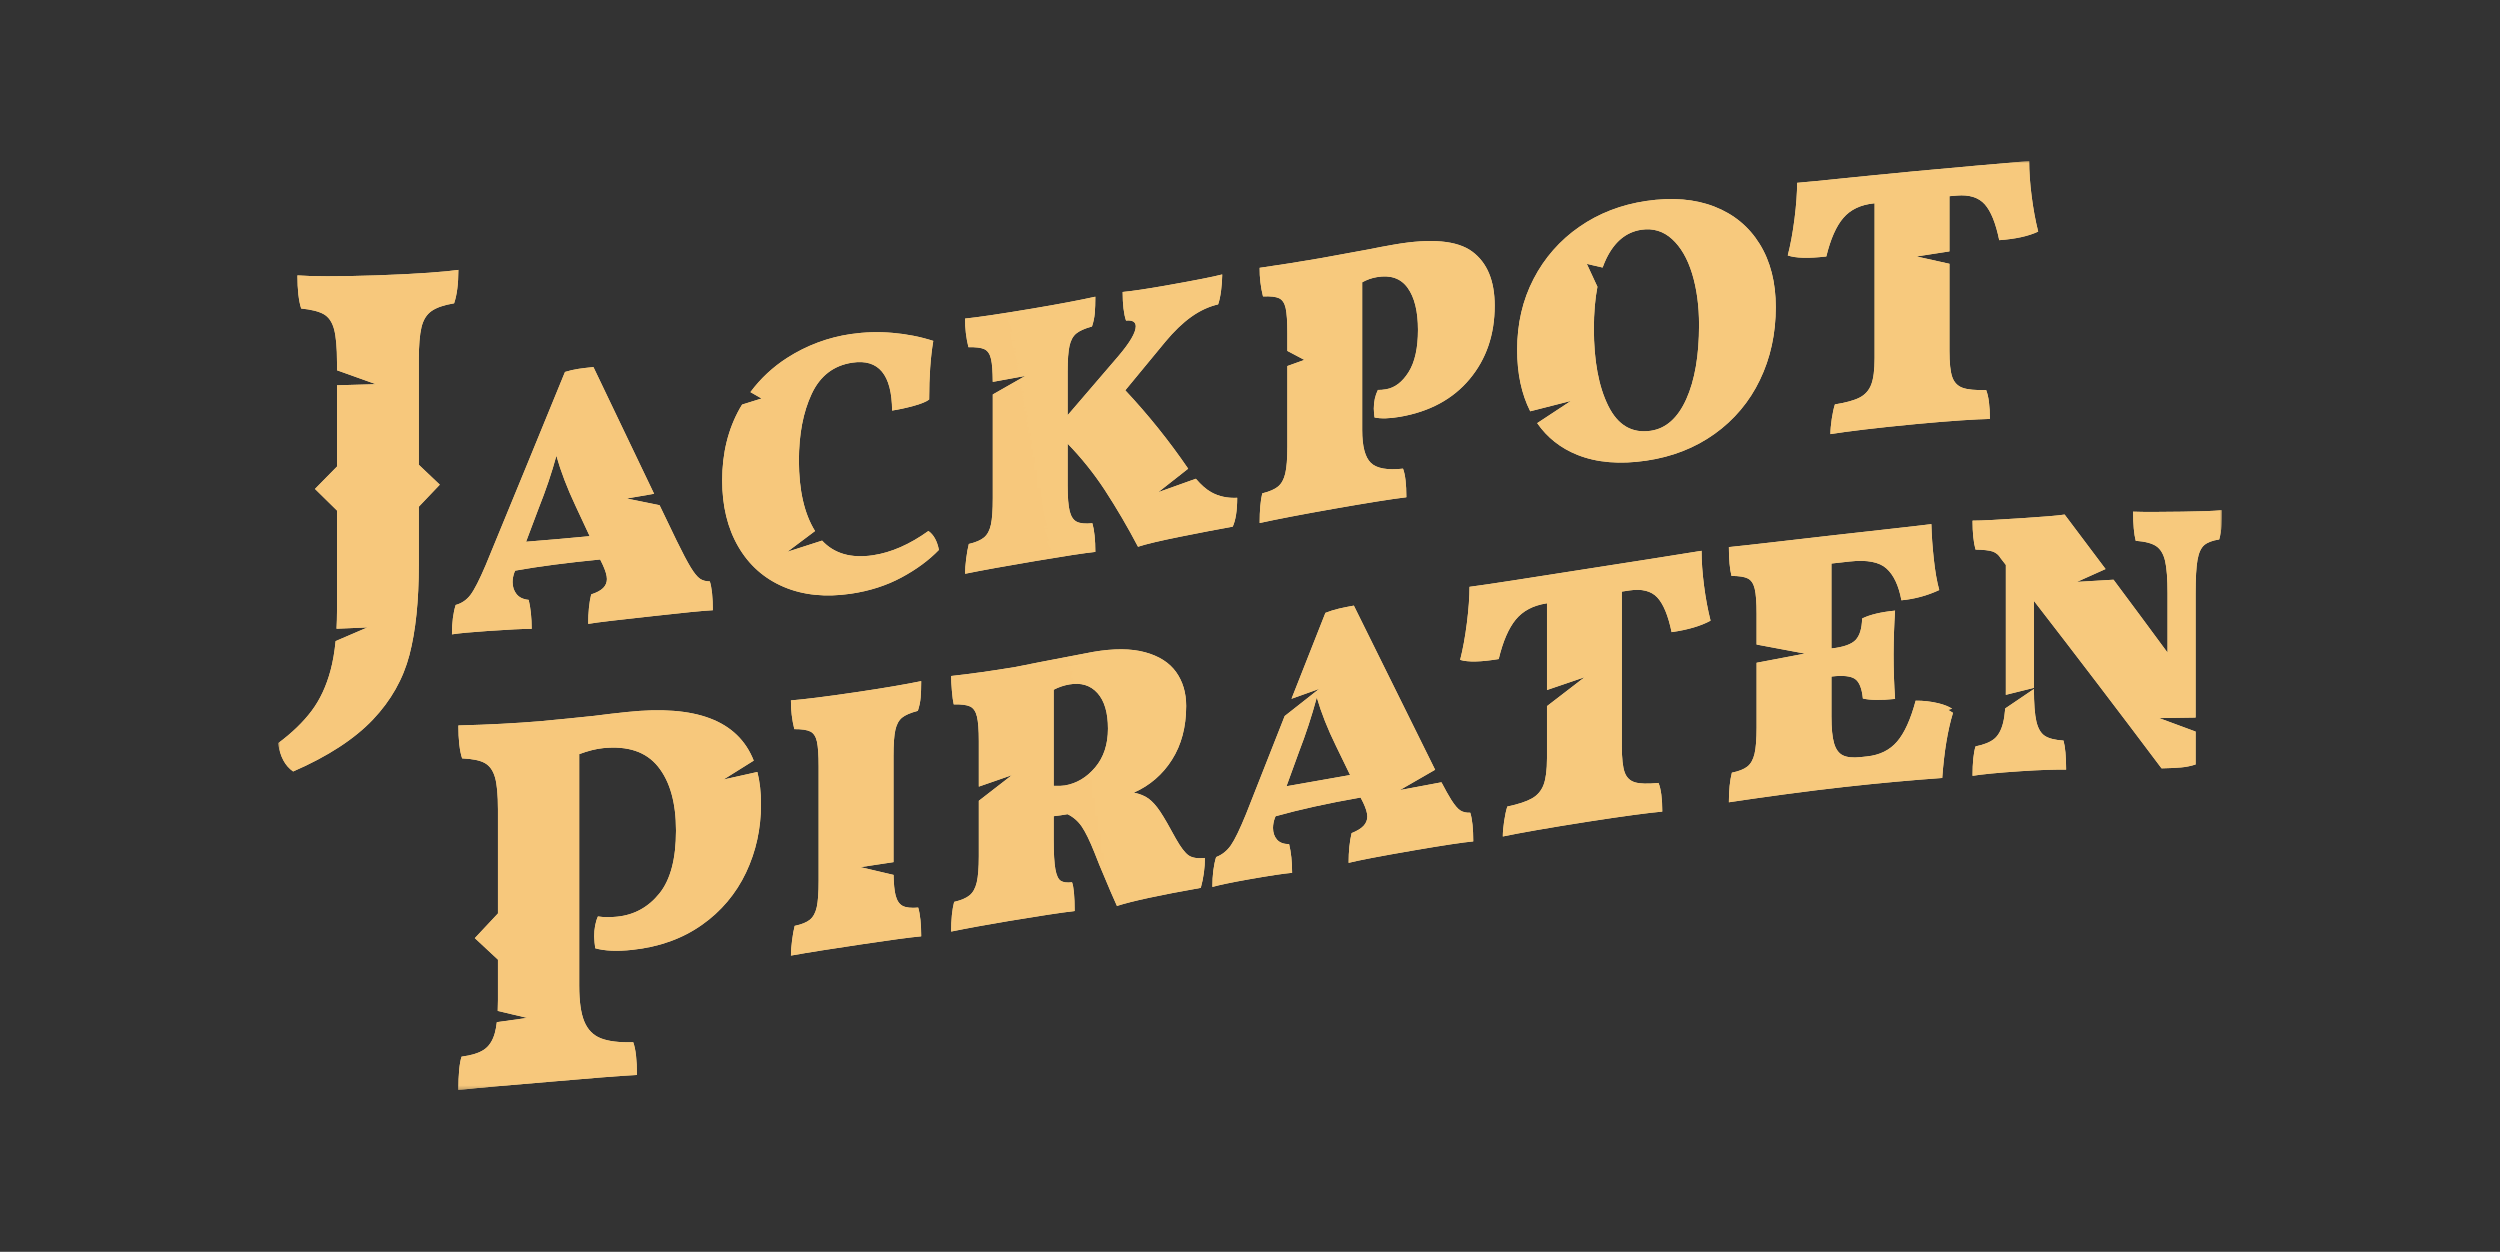 <svg width="683" height="342" viewBox="0 0 683 342" fill="none" xmlns="http://www.w3.org/2000/svg">
<rect x="0" y="0" width="683" height="342" fill="#333333" stroke="none"/>
<mask id="mask0_26_54" style="mask-type:luminance" maskUnits="userSpaceOnUse" x="76" y="44" width="531" height="254">
<path d="M76 44H607V297.79H76V44Z" fill="white"/>
</mask>
<g mask="url(#mask0_26_54)">
<path d="M250.852 247.955C251.399 249.846 251.671 252.466 251.671 255.802C248.602 256.077 243.182 256.827 235.41 257.984C227.368 259.185 220.926 260.19 216.084 261.062C216.084 259.905 216.191 258.525 216.393 256.93C216.596 255.338 216.834 254.008 217.11 252.95C219.015 252.549 220.415 251.978 221.302 251.238C222.184 250.499 222.798 249.355 223.143 247.809C223.479 246.26 223.655 243.852 223.651 240.579V209.503C223.651 206.302 223.499 204.007 223.193 202.618C222.888 201.231 222.287 200.309 221.401 199.858C220.518 199.407 219.051 199.185 217.007 199.195C216.369 196.629 216.059 193.992 216.084 191.348C219.496 191.083 225.596 190.34 234.391 189.033C241.818 187.929 247.579 186.93 251.671 186.088C251.671 187.859 251.622 189.348 251.515 190.559C251.416 191.769 251.16 192.98 250.752 194.204C248.771 194.724 247.34 195.331 246.454 196.048C245.568 196.764 244.954 197.882 244.616 199.397C244.274 200.916 244.101 203.278 244.105 206.478V235.535C241.088 235.999 238.074 236.453 235.061 236.901C238.081 237.614 241.101 238.324 244.121 239.024C244.168 241.478 244.354 243.335 244.666 244.572C245.041 246.045 245.691 247.02 246.61 247.491C247.53 247.965 248.943 248.121 250.852 247.955V247.955ZM206.911 210.906C207.575 213.523 207.907 216.434 207.907 219.668C207.907 226.384 206.546 232.626 203.815 238.383C201.116 244.115 196.963 249.041 191.768 252.671C186.458 256.426 180.103 258.724 172.702 259.503C168.513 259.948 165.155 259.792 162.623 259.066C162.469 258.01 162.371 256.947 162.331 255.882C162.331 253.739 162.669 251.908 163.353 250.376C164.913 250.612 166.665 250.641 168.613 250.436C173.286 249.958 177.132 247.836 180.152 244.091C183.172 240.344 184.682 234.623 184.682 226.928C184.682 219.333 183.05 213.519 179.787 209.45C176.525 205.384 171.534 203.716 164.813 204.382C162.865 204.571 160.675 205.125 158.242 206.03V269.264C158.242 273.549 158.7 276.812 159.629 279.064C160.555 281.31 162.062 282.852 164.159 283.668C166.25 284.487 169.194 284.845 172.994 284.736C173.677 286.613 174.016 289.594 174.016 293.68C168.952 293.929 161.016 294.609 150.207 295.534C138.91 296.496 130.583 297.173 125.227 297.79C125.227 293.505 125.522 290.467 126.103 288.682C128.831 288.321 130.879 287.677 132.24 286.759C133.6 285.84 134.576 284.358 135.16 282.321C135.406 281.476 135.595 280.444 135.737 279.257C138.502 278.882 141.27 278.494 144.034 278.093C141.35 277.466 138.665 276.832 135.98 276.182C136.016 275.28 136.036 274.315 136.04 273.277V262.176C133.935 260.226 131.831 258.263 129.727 256.296C131.835 254.054 133.939 251.809 136.04 249.56V221.144C136.04 217.158 135.771 214.229 135.233 212.368C134.695 210.504 133.773 209.211 132.459 208.471C131.144 207.729 129.073 207.311 126.253 207.188C125.569 205.089 125.224 202.09 125.227 198.197C133.696 197.981 141.051 197.573 147.287 197.062C152.298 196.598 157.316 196.101 162.331 195.57C165.346 195.176 168.366 194.823 171.391 194.512C190.062 192.542 201.568 196.774 205.916 207.798C203.161 209.529 200.407 211.254 197.652 212.972C200.739 212.292 203.825 211.606 206.911 210.906V210.906ZM555.035 53.515C555.476 56.998 556.07 60.251 556.827 63.269C554.165 64.523 550.621 65.292 546.191 65.611C545.235 60.977 543.924 57.717 542.254 55.834C540.582 53.95 538.04 53.144 534.635 53.426L532.59 53.598V68.675C529.591 69.128 526.593 69.593 523.596 70.068C526.597 70.725 529.593 71.388 532.59 72.068V95.914C532.59 99.188 532.846 101.552 533.357 103.008C533.868 104.461 534.804 105.446 536.168 105.943C537.535 106.441 539.682 106.643 542.613 106.56C543.293 108.278 543.635 110.912 543.635 114.454C539.819 114.533 533.171 114.945 523.696 115.83C512.445 116.885 504.573 117.886 500.073 118.596C500.073 117.435 500.193 116.059 500.432 114.467C500.671 112.868 500.959 111.545 501.301 110.484C504.301 110.009 506.551 109.386 508.051 108.613C509.548 107.84 510.607 106.656 511.221 105.058C511.835 103.456 512.14 101.065 512.14 97.858V55.538L511.934 55.558C508.32 55.936 505.546 57.263 503.604 59.525C501.66 61.783 500.106 65.296 498.948 70.065C494.109 70.622 490.598 70.539 488.418 69.786C489.168 66.901 489.778 63.571 490.26 59.8C490.734 56.029 490.973 52.746 490.973 49.95C496.701 49.472 507.368 48.278 522.979 46.796C535.385 45.625 545.849 44.74 554.371 44C554.371 46.862 554.59 50.036 555.035 53.519V53.515ZM299.219 209.639C296.899 212.385 294.141 214.04 290.936 214.587C290.252 214.703 289.23 214.743 287.866 214.7V188.433C289.23 187.723 290.66 187.239 292.16 186.983C295.366 186.433 297.921 187.219 299.83 189.342C301.738 191.467 302.694 194.708 302.694 199.069C302.694 203.364 301.532 206.886 299.219 209.639V209.639ZM321.203 229.054C319.43 225.754 318.017 223.313 316.958 221.724C315.899 220.139 314.844 218.965 313.788 218.192C312.733 217.423 311.386 216.876 309.75 216.547C314.056 214.674 317.692 211.54 320.18 207.559C322.769 203.497 324.063 198.595 324.063 192.874C324.063 189.259 323.144 186.171 321.305 183.597C319.463 181.024 316.636 179.226 312.816 178.191C308.999 177.153 304.26 177.13 298.605 178.105C297.241 178.344 292.366 179.289 283.983 180.911L277.438 182.214C271.166 183.259 265.301 184.085 259.849 184.685C259.849 185.713 259.915 187.04 260.055 188.691C260.194 190.34 260.36 191.59 260.566 192.443C262.61 192.386 264.097 192.575 265.013 193C265.932 193.428 266.563 194.346 266.904 195.759C267.246 197.172 267.416 199.44 267.416 202.575V214.902C270.436 213.861 273.456 212.813 276.469 211.761C273.452 214.106 270.436 216.444 267.416 218.779V233.856C267.416 237.057 267.226 239.461 266.851 241.053C266.476 242.645 265.832 243.823 264.91 244.589C263.991 245.352 262.573 245.955 260.669 246.4C260.121 248.529 259.852 251.229 259.849 254.502C264.551 253.54 269.838 252.585 275.699 251.603C283.74 250.267 289.708 249.348 293.594 248.887C293.594 244.937 293.352 242.32 292.877 241.037C291.51 241.203 290.494 241.07 289.81 240.642C289.13 240.211 288.632 239.156 288.327 237.468C288.022 235.787 287.869 233.104 287.866 229.422V222.981C289.133 222.844 290.395 222.663 291.649 222.437C293.215 223.194 294.513 224.315 295.535 225.807C296.557 227.306 297.716 229.678 299.013 232.928L300.341 236.277C302.863 242.314 304.466 246.061 305.15 247.504C309.238 246.177 316.872 244.539 328.052 242.562C328.802 239.843 329.177 237.117 329.177 234.394C327.2 234.609 325.716 234.374 324.73 233.697C323.741 233.017 322.567 231.472 321.203 229.054V229.054ZM599.845 199.868V208.853C598.548 209.271 597.209 209.544 595.852 209.665C594.492 209.788 592.719 209.864 590.539 209.914C579.028 194.576 567.405 179.323 555.669 164.156V187.922C553.107 188.546 550.548 189.182 547.989 189.826C547.996 189.454 547.999 189.073 547.999 188.685V154.339L546.569 152.495C546.086 151.634 545.302 150.983 544.369 150.664C543.449 150.355 541.896 150.183 539.719 150.146C539.171 148.216 538.899 145.58 538.899 142.24C541.558 142.24 546.091 141.978 552.499 141.563C558.36 141.178 562.213 140.873 564.052 140.575C567.779 145.513 571.506 150.475 575.236 155.46C572.624 156.62 570.016 157.791 567.404 158.975C570.743 158.756 574.075 158.557 577.413 158.378C582.335 164.971 587.253 171.611 592.172 178.294V162.142C592.172 158.123 591.949 155.161 591.508 153.264C591.063 151.367 590.264 150.017 589.105 149.228C587.944 148.438 586.072 147.934 583.483 147.739C583.005 145.915 582.766 143.261 582.766 139.789C585.627 139.905 590.091 139.882 596.161 139.792C600.93 139.723 604.544 139.616 607 139.407C607 140.771 606.967 142.154 606.9 143.55C606.845 144.846 606.638 146.132 606.283 147.38C604.445 147.656 603.081 148.176 602.194 148.929C601.308 149.689 600.694 151.039 600.353 152.982C600.011 154.926 599.841 157.944 599.841 162.036V196.028C596.523 196.058 593.197 196.111 589.875 196.184C593.197 197.391 596.519 198.618 599.841 199.868H599.845ZM533.553 194.748C532.116 199.464 531.133 205.387 530.616 212.541C522.571 213.108 513.677 213.907 503.93 214.988C499.084 215.526 493.598 216.202 487.469 217.025C481.329 217.854 476.284 218.584 472.332 219.181C472.332 215.91 472.604 213.214 473.151 211.098C475.06 210.71 476.47 210.146 477.393 209.413C478.312 208.674 478.963 207.523 479.338 205.941C479.709 204.359 479.902 201.971 479.902 198.764V181.07C484.299 180.214 488.7 179.379 493.1 178.563C488.703 177.718 484.303 176.892 479.899 176.085V167.688C479.899 164.554 479.726 162.275 479.387 160.856C479.046 159.433 478.418 158.494 477.496 158.033C476.576 157.576 475.093 157.343 473.049 157.343C472.571 155.499 472.332 152.873 472.332 149.467C478.671 148.823 487.91 147.712 500.043 146.326C512.721 144.88 521.924 143.915 527.652 143.192C527.718 146.117 527.941 149.297 528.316 152.743C528.691 156.186 529.185 158.998 529.799 161.197C526.543 162.717 523.049 163.664 519.471 163.996C518.721 159.977 517.357 157.081 515.379 155.307C513.405 153.526 510.063 152.886 505.36 153.397C503.691 153.579 502.021 153.768 500.349 153.957V177.16L500.452 177.15C503.657 176.785 505.821 176.022 506.946 174.845C508.068 173.664 508.665 171.714 508.735 168.975C510.849 167.933 513.846 167.21 517.732 166.825C517.473 170.82 517.337 174.822 517.324 178.825C517.324 182.98 517.46 187.023 517.732 190.947C513.849 191.335 510.916 191.302 508.938 190.831C508.665 188.071 507.949 186.287 506.79 185.491C505.632 184.695 503.518 184.466 500.452 184.818L500.352 184.828V195.766C500.352 198.97 500.584 201.397 501.065 203.042C501.54 204.697 502.343 205.802 503.468 206.352C504.593 206.909 506.213 207.072 508.327 206.843L510.063 206.657C513.541 206.292 516.285 204.939 518.293 202.598C520.304 200.253 521.99 196.529 523.358 191.428C525.459 191.405 527.554 191.643 529.597 192.137C531.2 192.542 532.438 193.04 533.32 193.63L532.225 193.922L533.553 194.748V194.748ZM351.466 214.803L354.841 205.516C356.743 200.616 358.381 195.617 359.75 190.542C360.978 194.761 362.713 199.155 364.964 203.732L368.85 211.738C363.055 212.753 357.261 213.778 351.466 214.803ZM398.964 221.416C398.247 220.958 397.411 219.973 396.458 218.464C395.762 217.36 394.875 215.775 393.803 213.722C390.01 214.428 386.214 215.141 382.417 215.861C385.636 214.003 388.855 212.146 392.074 210.296C384.674 195.331 377.273 180.387 369.872 165.456C368.445 165.708 367.094 165.98 365.833 166.268C364.572 166.557 363.327 166.948 362.103 167.436L352.84 190.907L360.433 188.187C357.281 190.662 354.128 193.142 350.978 195.623L340.425 222.381C338.719 226.563 337.338 229.419 336.283 230.934C335.224 232.45 333.883 233.521 332.244 234.152C331.56 236.387 331.222 239.106 331.222 242.307C333.266 241.743 336.538 241.06 341.035 240.261C346.694 239.262 350.683 238.655 353.003 238.45C353.003 235.452 352.727 232.842 352.183 230.623C350.683 230.613 349.575 230.198 348.861 229.369C348.144 228.543 347.789 227.485 347.786 226.185C347.786 225.3 347.955 224.384 348.297 223.439L348.503 222.991C355.047 221.157 362.78 219.436 371.714 217.881L372.431 219.29C373.177 220.862 373.552 222.126 373.552 223.078C373.552 224.033 373.214 224.872 372.534 225.608C371.85 226.341 370.761 227.008 369.261 227.611C368.714 229.89 368.442 232.593 368.442 235.73C371.03 235.074 377.031 233.909 386.439 232.294C394.414 230.921 399.764 230.122 402.492 229.87C402.492 226.387 402.22 223.781 401.672 222.033C400.584 222.079 399.681 221.877 398.964 221.416V221.416ZM563.747 202.326C564.221 204.077 564.464 206.72 564.464 210.262C561.599 210.213 557.474 210.329 552.088 210.687C545.749 211.105 541.355 211.553 538.899 211.951C538.899 208.342 539.171 205.662 539.719 203.914C541.966 203.463 543.655 202.793 544.78 201.891C545.902 200.993 546.722 199.537 547.233 197.527C547.505 196.462 547.701 195.129 547.83 193.547C550.442 191.766 553.057 189.998 555.669 188.24C555.672 192.227 555.891 195.172 556.333 197.079C556.777 198.993 557.544 200.309 558.636 201.029C559.721 201.752 561.43 202.18 563.747 202.326V202.326ZM465.532 159.947C465.976 163.396 466.57 166.603 467.324 169.565C464.662 171.018 461.118 172.062 456.687 172.699C455.731 168.135 454.417 164.965 452.751 163.197C451.078 161.436 448.54 160.799 445.131 161.313L443.087 161.622V203.941C443.087 207.211 443.342 209.559 443.854 210.982C444.365 212.408 445.301 213.317 446.668 213.728C448.029 214.136 450.176 214.193 453.106 213.901C453.79 215.572 454.135 218.182 454.132 221.724C450.312 222.073 443.664 222.952 434.193 224.421C422.942 226.179 415.07 227.581 410.57 228.523C410.57 227.363 410.689 225.983 410.928 224.378C411.167 222.766 411.456 221.426 411.798 220.348C414.798 219.718 417.045 218.975 418.548 218.119C420.045 217.264 421.104 216.02 421.717 214.385C422.328 212.756 422.637 210.339 422.637 207.132V192.917C426.068 190.27 429.5 187.634 432.928 185.003C429.5 186.164 426.068 187.332 422.637 188.509V164.816L422.431 164.849C418.817 165.426 416.039 166.905 414.101 169.266C412.156 171.631 410.603 175.226 409.445 180.052C404.606 180.851 401.095 180.934 398.914 180.281C399.661 177.355 400.275 174.006 400.753 170.208C401.234 166.414 401.47 163.118 401.47 160.325C407.198 159.575 417.864 157.871 433.476 155.43C445.881 153.493 456.345 151.874 464.868 150.481C464.868 153.344 465.087 156.498 465.532 159.947V159.947ZM114.418 126.974C116.329 128.794 118.238 130.605 120.149 132.413C118.238 134.426 116.329 136.432 114.418 138.432V154.345C114.418 164.182 113.565 172.374 111.862 178.924C110.157 185.471 106.821 191.388 101.856 196.618C96.888 201.838 89.633 206.621 80.089 210.763C77.849 209.218 76.484 206.637 76 203.036C79.8 200.21 82.843 197.265 85.127 194.22C87.416 191.176 89.146 187.468 90.314 183.116C90.944 180.768 91.399 178.105 91.691 175.153C94.592 173.92 97.496 172.673 100.396 171.412C97.579 171.545 94.764 171.661 91.947 171.767C92.026 170.228 92.069 168.623 92.069 166.945V139.48C90.061 137.516 88.057 135.548 86.056 133.577C88.06 131.544 90.065 129.508 92.069 127.461V105.26C95.617 105.187 99.165 105.088 102.709 104.968C99.165 103.721 95.617 102.448 92.069 101.158V99.038C92.069 94.949 91.801 91.914 91.266 89.931C90.729 87.948 89.779 86.581 88.415 85.819C87.051 85.062 85.007 84.558 82.282 84.286C81.599 82.154 81.257 79.139 81.26 75.242C84.765 75.507 92.069 75.603 103.171 75.222C114.368 74.831 121.722 74.237 125.227 73.743C125.227 77.54 124.839 80.578 124.059 82.863C121.331 83.314 119.286 84.011 117.926 84.953C116.555 85.901 115.636 87.381 115.148 89.4C114.66 91.424 114.418 94.379 114.418 98.272V126.974V126.974ZM330.943 134.489C332.991 135.627 335.34 136.131 338.002 136.001C338.002 139.477 337.59 142.104 336.774 143.885C332.888 144.571 328.165 145.48 322.61 146.594C317.054 147.712 313.151 148.627 310.904 149.367C308.117 144.047 305.079 138.862 301.801 133.829C298.833 129.313 295.444 125.087 291.679 121.209V132.658C291.679 135.862 291.868 138.197 292.243 139.666C292.615 141.135 293.262 142.097 294.185 142.552C295.104 143.009 296.518 143.135 298.429 142.95C298.97 144.83 299.246 147.44 299.246 150.777C296.179 151.105 290.76 151.937 282.987 153.251C274.942 154.607 268.501 155.765 263.662 156.753C263.662 155.592 263.762 154.216 263.967 152.614C264.173 151.015 264.412 149.679 264.684 148.614C266.592 148.17 267.99 147.563 268.876 146.807C269.762 146.044 270.376 144.89 270.718 143.334C271.06 141.782 271.229 139.364 271.229 136.094V107.771L280.11 102.706C277.149 103.25 274.186 103.791 271.225 104.328C271.202 101.489 271.053 99.42 270.767 98.146C270.462 96.763 269.865 95.858 268.979 95.423C268.093 94.992 266.626 94.803 264.581 94.863C263.945 92.303 263.636 89.673 263.662 87.036C267.07 86.691 273.17 85.799 281.965 84.319C289.396 83.069 295.154 81.971 299.246 81.062C299.246 82.837 299.196 84.326 299.093 85.54C298.983 86.785 298.725 88.013 298.326 89.198C296.348 89.742 294.915 90.382 294.032 91.112C293.142 91.841 292.529 92.969 292.19 94.495C291.848 96.02 291.679 98.375 291.679 101.582V113.439C296.282 108.086 300.882 102.726 305.485 97.36C308.688 93.602 310.287 90.866 310.29 89.165C310.29 87.938 309.404 87.41 307.632 87.583C307.018 85.785 306.71 83.178 306.71 79.769C309.298 79.524 313.151 78.95 318.265 78.054C326.24 76.648 331.457 75.623 333.91 74.983C333.91 76.28 333.807 77.729 333.605 79.331C333.399 80.936 333.127 82.213 332.785 83.155C330.263 83.742 327.827 84.87 325.474 86.545C323.121 88.22 320.754 90.495 318.368 93.367L307.426 106.633C313.693 113.319 319.436 120.476 324.604 128.042L316.41 134.482L326.708 130.794C328.152 132.486 329.562 133.726 330.943 134.489V134.489ZM256.503 150.236C253.782 153.055 250.37 155.569 246.282 157.765C242.19 159.967 237.587 161.446 232.476 162.202C225.523 163.23 219.387 162.59 214.07 160.318C208.757 158.043 204.628 154.378 201.698 149.331C198.767 144.289 197.3 138.25 197.3 131.232C197.3 123.806 198.92 117.233 202.159 111.499C202.345 111.17 202.547 110.855 202.743 110.533L208.063 108.869L205.02 107.121C207.766 103.425 211.162 100.259 215.042 97.778C220.318 94.381 226.264 92.159 232.476 91.261C236.234 90.718 240.043 90.608 243.826 90.936C247.709 91.264 251.426 91.994 254.97 93.135C254.22 97.546 253.845 102.885 253.845 109.154C253.029 109.761 251.598 110.348 249.554 110.902C247.51 111.459 245.565 111.88 243.723 112.162C243.657 102.358 240.042 98.013 232.884 99.072C227.773 99.828 224.056 102.67 221.74 107.631C219.423 112.596 218.262 118.649 218.262 125.806C218.262 133.962 219.745 140.379 222.666 145.079C220.143 146.979 217.614 148.873 215.089 150.76C218.258 149.748 221.428 148.727 224.597 147.696C227.896 151.251 232.539 152.594 238.509 151.695C243.484 150.949 248.532 148.737 253.643 145.069C255.073 146.07 256.029 147.792 256.507 150.236H256.503ZM143.719 148.001C144.847 145.016 145.969 142.031 147.094 139.039C149.142 133.899 150.778 129.056 152.003 124.519C153.231 128.844 154.97 133.391 157.216 138.157C158.511 140.936 159.805 143.712 161.103 146.482C155.308 147.039 149.514 147.543 143.719 148.001ZM191.217 158.096C190.5 157.599 189.664 156.577 188.711 155.022C187.762 153.463 186.461 151.015 184.828 147.656C183.282 144.449 181.735 141.238 180.192 138.021C177.198 137.423 174.205 136.814 171.215 136.194C173.707 135.769 176.2 135.338 178.692 134.9C173.154 123.369 167.632 111.831 162.125 100.285C160.694 100.421 159.347 100.584 158.086 100.766C156.825 100.952 155.58 101.24 154.356 101.619C147.127 119.296 139.903 136.907 132.674 154.431C130.972 158.431 129.588 161.128 128.536 162.524C127.474 163.917 126.133 164.835 124.497 165.277C123.813 167.426 123.471 170.105 123.475 173.306C125.519 172.984 128.791 172.689 133.292 172.381C138.95 171.993 142.936 171.784 145.252 171.797C145.252 168.805 144.98 166.165 144.436 163.89C142.936 163.738 141.831 163.21 141.114 162.308C140.397 161.409 140.039 160.312 140.039 159.018C140.039 158.136 140.208 157.231 140.55 156.322L140.755 155.897C147.297 154.717 155.036 153.728 163.967 152.849L164.68 154.312C165.43 155.944 165.805 157.237 165.809 158.189C165.809 159.144 165.464 159.96 164.783 160.643C164.106 161.32 163.011 161.91 161.511 162.391C160.967 164.627 160.694 167.31 160.694 170.444C163.283 169.989 169.283 169.319 178.692 168.285C186.667 167.396 192.017 166.845 194.745 166.713C194.745 163.237 194.473 160.61 193.925 158.839C192.837 158.839 191.934 158.587 191.217 158.096ZM384.833 101.652C386.535 98.939 387.388 95.098 387.388 90.12C387.388 85.079 386.452 81.255 384.577 78.645C382.702 76.038 379.891 75.063 376.141 75.713C374.74 75.952 373.391 76.43 372.152 77.126V117.502C372.152 121.932 372.935 124.914 374.505 126.446C376.071 127.979 379.005 128.503 383.3 128.038C383.914 129.63 384.219 132.24 384.219 135.849C380.336 136.313 373.755 137.354 364.482 138.986C355.621 140.545 348.838 141.852 344.138 142.887C344.138 139.411 344.374 136.714 344.852 134.787C346.827 134.3 348.28 133.67 349.199 132.894C350.119 132.118 350.766 130.927 351.141 129.328C351.516 127.73 351.705 125.329 351.705 122.125V100.003L356.358 98.329L351.702 95.868V91.049C351.702 87.845 351.549 85.556 351.244 84.183C350.939 82.804 350.338 81.902 349.452 81.48C348.566 81.062 347.102 80.893 345.054 80.983C344.416 78.429 344.107 75.805 344.135 73.172C349.703 72.374 355.259 71.493 360.802 70.532L373.994 68.115C376.042 67.69 378.355 67.252 380.947 66.805C391.036 65.053 398.128 65.713 402.217 68.738C406.305 71.773 408.353 76.698 408.35 83.51C408.35 91.417 406.066 98.096 401.5 103.565C396.933 109.034 390.591 112.46 382.483 113.867C379.619 114.361 377.303 114.424 375.527 114.052C375.411 113.25 375.343 112.442 375.325 111.631C375.325 109.728 375.696 108.026 376.446 106.53C376.991 106.57 377.741 106.507 378.697 106.345C381.086 105.93 383.127 104.365 384.833 101.652V101.652ZM460.703 109.031C458.386 114.195 455.144 117.08 450.989 117.691C445.878 118.443 442.005 116.188 439.383 110.898C436.758 105.612 435.447 98.574 435.447 89.785C435.447 85.493 435.772 81.676 436.413 78.343L433.519 72.095L437.833 73.09C438.132 72.257 438.464 71.458 438.822 70.708C441.072 66.035 444.272 63.385 448.433 62.768C451.636 62.297 454.43 63.143 456.817 65.322C459.206 67.504 461.028 70.652 462.289 74.768C463.55 78.887 464.181 83.57 464.181 88.817C464.181 97.128 463.019 103.867 460.703 109.031V109.031ZM468.372 56.444C463.056 54.377 456.856 53.857 449.761 54.905C442.878 55.923 436.778 58.288 431.461 61.986C426.197 65.626 421.911 70.505 418.983 76.194C415.983 81.965 414.483 88.429 414.486 95.582C414.486 102.076 415.687 107.655 418.057 112.364C421.774 111.406 425.484 110.461 429.198 109.522C426.121 111.542 423.042 113.568 419.965 115.601C422.7 119.545 426.357 122.433 430.95 124.271C436.267 126.393 442.536 126.914 449.761 125.846C456.853 124.801 463.069 122.37 468.426 118.536C473.736 114.76 477.995 109.691 480.798 103.811C483.695 97.818 485.142 91.185 485.145 83.892C485.145 77.142 483.675 71.398 480.745 66.662C477.814 61.929 473.692 58.517 468.372 56.447V56.444Z" fill="#F4D695"/>
<path d="M250.852 247.955C251.399 249.846 251.671 252.466 251.671 255.802C248.602 256.077 243.182 256.827 235.41 257.984C227.368 259.185 220.926 260.19 216.084 261.062C216.084 259.905 216.191 258.525 216.393 256.93C216.596 255.338 216.834 254.008 217.11 252.95C219.015 252.549 220.415 251.978 221.302 251.238C222.184 250.499 222.798 249.355 223.143 247.809C223.479 246.26 223.655 243.852 223.651 240.579V209.503C223.651 206.302 223.499 204.007 223.193 202.618C222.888 201.231 222.287 200.309 221.401 199.858C220.518 199.407 219.051 199.185 217.007 199.195C216.369 196.629 216.059 193.992 216.084 191.348C219.496 191.083 225.596 190.34 234.391 189.033C241.818 187.929 247.579 186.93 251.671 186.088C251.671 187.859 251.622 189.348 251.515 190.559C251.416 191.769 251.16 192.98 250.752 194.204C248.771 194.724 247.34 195.331 246.454 196.048C245.568 196.764 244.954 197.882 244.616 199.397C244.274 200.916 244.101 203.278 244.105 206.478V235.535C241.088 235.999 238.074 236.453 235.061 236.901C238.081 237.614 241.101 238.324 244.121 239.024C244.168 241.478 244.354 243.335 244.666 244.572C245.041 246.045 245.691 247.02 246.61 247.491C247.53 247.965 248.943 248.121 250.852 247.955V247.955ZM206.911 210.906C207.575 213.523 207.907 216.434 207.907 219.668C207.907 226.384 206.546 232.626 203.815 238.383C201.116 244.115 196.963 249.041 191.768 252.671C186.458 256.426 180.103 258.724 172.702 259.503C168.513 259.948 165.155 259.792 162.623 259.066C162.469 258.01 162.371 256.947 162.331 255.882C162.331 253.739 162.669 251.908 163.353 250.376C164.913 250.612 166.665 250.641 168.613 250.436C173.286 249.958 177.132 247.836 180.152 244.091C183.172 240.344 184.682 234.623 184.682 226.928C184.682 219.333 183.05 213.519 179.787 209.45C176.525 205.384 171.534 203.716 164.813 204.382C162.865 204.571 160.675 205.125 158.242 206.03V269.264C158.242 273.549 158.7 276.812 159.629 279.064C160.555 281.31 162.062 282.852 164.159 283.668C166.25 284.487 169.194 284.845 172.994 284.736C173.677 286.613 174.016 289.594 174.016 293.68C168.952 293.929 161.016 294.609 150.207 295.534C138.91 296.496 130.583 297.173 125.227 297.79C125.227 293.505 125.522 290.467 126.103 288.682C128.831 288.321 130.879 287.677 132.24 286.759C133.6 285.84 134.576 284.358 135.16 282.321C135.406 281.476 135.595 280.444 135.737 279.257C138.502 278.882 141.27 278.494 144.034 278.093C141.35 277.466 138.665 276.832 135.98 276.182C136.016 275.28 136.036 274.315 136.04 273.277V262.176C133.935 260.226 131.831 258.263 129.727 256.296C131.835 254.054 133.939 251.809 136.04 249.56V221.144C136.04 217.158 135.771 214.229 135.233 212.368C134.695 210.504 133.773 209.211 132.459 208.471C131.144 207.729 129.073 207.311 126.253 207.188C125.569 205.089 125.224 202.09 125.227 198.197C133.696 197.981 141.051 197.573 147.287 197.062C152.298 196.598 157.316 196.101 162.331 195.57C165.346 195.176 168.366 194.823 171.391 194.512C190.062 192.542 201.568 196.774 205.916 207.798C203.161 209.529 200.407 211.254 197.652 212.972C200.739 212.292 203.825 211.606 206.911 210.906V210.906ZM555.035 53.515C555.476 56.998 556.07 60.251 556.827 63.269C554.165 64.523 550.621 65.292 546.191 65.611C545.235 60.977 543.924 57.717 542.254 55.834C540.582 53.95 538.04 53.144 534.635 53.426L532.59 53.598V68.675C529.591 69.128 526.593 69.593 523.596 70.068C526.597 70.725 529.593 71.388 532.59 72.068V95.914C532.59 99.188 532.846 101.552 533.357 103.008C533.868 104.461 534.804 105.446 536.168 105.943C537.535 106.441 539.682 106.643 542.613 106.56C543.293 108.278 543.635 110.912 543.635 114.454C539.819 114.533 533.171 114.945 523.696 115.83C512.445 116.885 504.573 117.886 500.073 118.596C500.073 117.435 500.193 116.059 500.432 114.467C500.671 112.868 500.959 111.545 501.301 110.484C504.301 110.009 506.551 109.386 508.051 108.613C509.548 107.84 510.607 106.656 511.221 105.058C511.835 103.456 512.14 101.065 512.14 97.858V55.538L511.934 55.558C508.32 55.936 505.546 57.263 503.604 59.525C501.66 61.783 500.106 65.296 498.948 70.065C494.109 70.622 490.598 70.539 488.418 69.786C489.168 66.901 489.778 63.571 490.26 59.8C490.734 56.029 490.973 52.746 490.973 49.95C496.701 49.472 507.368 48.278 522.979 46.796C535.385 45.625 545.849 44.74 554.371 44C554.371 46.862 554.59 50.036 555.035 53.519V53.515ZM299.219 209.639C296.899 212.385 294.141 214.04 290.936 214.587C290.252 214.703 289.23 214.743 287.866 214.7V188.433C289.23 187.723 290.66 187.239 292.16 186.983C295.366 186.433 297.921 187.219 299.83 189.342C301.738 191.467 302.694 194.708 302.694 199.069C302.694 203.364 301.532 206.886 299.219 209.639V209.639ZM321.203 229.054C319.43 225.754 318.017 223.313 316.958 221.724C315.899 220.139 314.844 218.965 313.788 218.192C312.733 217.423 311.386 216.876 309.75 216.547C314.056 214.674 317.692 211.54 320.18 207.559C322.769 203.497 324.063 198.595 324.063 192.874C324.063 189.259 323.144 186.171 321.305 183.597C319.463 181.024 316.636 179.226 312.816 178.191C308.999 177.153 304.26 177.13 298.605 178.105C297.241 178.344 292.366 179.289 283.983 180.911L277.438 182.214C271.166 183.259 265.301 184.085 259.849 184.685C259.849 185.713 259.915 187.04 260.055 188.691C260.194 190.34 260.36 191.59 260.566 192.443C262.61 192.386 264.097 192.575 265.013 193C265.932 193.428 266.563 194.346 266.904 195.759C267.246 197.172 267.416 199.44 267.416 202.575V214.902C270.436 213.861 273.456 212.813 276.469 211.761C273.452 214.106 270.436 216.444 267.416 218.779V233.856C267.416 237.057 267.226 239.461 266.851 241.053C266.476 242.645 265.832 243.823 264.91 244.589C263.991 245.352 262.573 245.955 260.669 246.4C260.121 248.529 259.852 251.229 259.849 254.502C264.551 253.54 269.838 252.585 275.699 251.603C283.74 250.267 289.708 249.348 293.594 248.887C293.594 244.937 293.352 242.32 292.877 241.037C291.51 241.203 290.494 241.07 289.81 240.642C289.13 240.211 288.632 239.156 288.327 237.468C288.022 235.787 287.869 233.104 287.866 229.422V222.981C289.133 222.844 290.395 222.663 291.649 222.437C293.215 223.194 294.513 224.315 295.535 225.807C296.557 227.306 297.716 229.678 299.013 232.928L300.341 236.277C302.863 242.314 304.466 246.061 305.15 247.504C309.238 246.177 316.872 244.539 328.052 242.562C328.802 239.843 329.177 237.117 329.177 234.394C327.2 234.609 325.716 234.374 324.73 233.697C323.741 233.017 322.567 231.472 321.203 229.054V229.054ZM599.845 199.868V208.853C598.548 209.271 597.209 209.544 595.852 209.665C594.492 209.788 592.719 209.864 590.539 209.914C579.028 194.576 567.405 179.323 555.669 164.156V187.922C553.107 188.546 550.548 189.182 547.989 189.826C547.996 189.454 547.999 189.073 547.999 188.685V154.339L546.569 152.495C546.086 151.634 545.302 150.983 544.369 150.664C543.449 150.355 541.896 150.183 539.719 150.146C539.171 148.216 538.899 145.58 538.899 142.24C541.558 142.24 546.091 141.978 552.499 141.563C558.36 141.178 562.213 140.873 564.052 140.575C567.779 145.513 571.506 150.475 575.236 155.46C572.624 156.62 570.016 157.791 567.404 158.975C570.743 158.756 574.075 158.557 577.413 158.378C582.335 164.971 587.253 171.611 592.172 178.294V162.142C592.172 158.123 591.949 155.161 591.508 153.264C591.063 151.367 590.264 150.017 589.105 149.228C587.944 148.438 586.072 147.934 583.483 147.739C583.005 145.915 582.766 143.261 582.766 139.789C585.627 139.905 590.091 139.882 596.161 139.792C600.93 139.723 604.544 139.616 607 139.407C607 140.771 606.967 142.154 606.9 143.55C606.845 144.846 606.638 146.132 606.283 147.38C604.445 147.656 603.081 148.176 602.194 148.929C601.308 149.689 600.694 151.039 600.353 152.982C600.011 154.926 599.841 157.944 599.841 162.036V196.028C596.523 196.058 593.197 196.111 589.875 196.184C593.197 197.391 596.519 198.618 599.841 199.868H599.845ZM533.553 194.748C532.116 199.464 531.133 205.387 530.616 212.541C522.571 213.108 513.677 213.907 503.93 214.988C499.084 215.526 493.598 216.202 487.469 217.025C481.329 217.854 476.284 218.584 472.332 219.181C472.332 215.91 472.604 213.214 473.151 211.098C475.06 210.71 476.47 210.146 477.393 209.413C478.312 208.674 478.963 207.523 479.338 205.941C479.709 204.359 479.902 201.971 479.902 198.764V181.07C484.299 180.214 488.7 179.379 493.1 178.563C488.703 177.718 484.303 176.892 479.899 176.085V167.688C479.899 164.554 479.726 162.275 479.387 160.856C479.046 159.433 478.418 158.494 477.496 158.033C476.576 157.576 475.093 157.343 473.049 157.343C472.571 155.499 472.332 152.873 472.332 149.467C478.671 148.823 487.91 147.712 500.043 146.326C512.721 144.88 521.924 143.915 527.652 143.192C527.718 146.117 527.941 149.297 528.316 152.743C528.691 156.186 529.185 158.998 529.799 161.197C526.543 162.717 523.049 163.664 519.471 163.996C518.721 159.977 517.357 157.081 515.379 155.307C513.405 153.526 510.063 152.886 505.36 153.397C503.691 153.579 502.021 153.768 500.349 153.957V177.16L500.452 177.15C503.657 176.785 505.821 176.022 506.946 174.845C508.068 173.664 508.665 171.714 508.735 168.975C510.849 167.933 513.846 167.21 517.732 166.825C517.473 170.82 517.337 174.822 517.324 178.825C517.324 182.98 517.46 187.023 517.732 190.947C513.849 191.335 510.916 191.302 508.938 190.831C508.665 188.071 507.949 186.287 506.79 185.491C505.632 184.695 503.518 184.466 500.452 184.818L500.352 184.828V195.766C500.352 198.97 500.584 201.397 501.065 203.042C501.54 204.697 502.343 205.802 503.468 206.352C504.593 206.909 506.213 207.072 508.327 206.843L510.063 206.657C513.541 206.292 516.285 204.939 518.293 202.598C520.304 200.253 521.99 196.529 523.358 191.428C525.459 191.405 527.554 191.643 529.597 192.137C531.2 192.542 532.438 193.04 533.32 193.63L532.225 193.922L533.553 194.748V194.748ZM351.466 214.803L354.841 205.516C356.743 200.616 358.381 195.617 359.75 190.542C360.978 194.761 362.713 199.155 364.964 203.732L368.85 211.738C363.055 212.753 357.261 213.778 351.466 214.803ZM398.964 221.416C398.247 220.958 397.411 219.973 396.458 218.464C395.762 217.36 394.875 215.775 393.803 213.722C390.01 214.428 386.214 215.141 382.417 215.861C385.636 214.003 388.855 212.146 392.074 210.296C384.674 195.331 377.273 180.387 369.872 165.456C368.445 165.708 367.094 165.98 365.833 166.268C364.572 166.557 363.327 166.948 362.103 167.436L352.84 190.907L360.433 188.187C357.281 190.662 354.128 193.142 350.978 195.623L340.425 222.381C338.719 226.563 337.338 229.419 336.283 230.934C335.224 232.45 333.883 233.521 332.244 234.152C331.56 236.387 331.222 239.106 331.222 242.307C333.266 241.743 336.538 241.06 341.035 240.261C346.694 239.262 350.683 238.655 353.003 238.45C353.003 235.452 352.727 232.842 352.183 230.623C350.683 230.613 349.575 230.198 348.861 229.369C348.144 228.543 347.789 227.485 347.786 226.185C347.786 225.3 347.955 224.384 348.297 223.439L348.503 222.991C355.047 221.157 362.78 219.436 371.714 217.881L372.431 219.29C373.177 220.862 373.552 222.126 373.552 223.078C373.552 224.033 373.214 224.872 372.534 225.608C371.85 226.341 370.761 227.008 369.261 227.611C368.714 229.89 368.442 232.593 368.442 235.73C371.03 235.074 377.031 233.909 386.439 232.294C394.414 230.921 399.764 230.122 402.492 229.87C402.492 226.387 402.22 223.781 401.672 222.033C400.584 222.079 399.681 221.877 398.964 221.416V221.416ZM563.747 202.326C564.221 204.077 564.464 206.72 564.464 210.262C561.599 210.213 557.474 210.329 552.088 210.687C545.749 211.105 541.355 211.553 538.899 211.951C538.899 208.342 539.171 205.662 539.719 203.914C541.966 203.463 543.655 202.793 544.78 201.891C545.902 200.993 546.722 199.537 547.233 197.527C547.505 196.462 547.701 195.129 547.83 193.547C550.442 191.766 553.057 189.998 555.669 188.24C555.672 192.227 555.891 195.172 556.333 197.079C556.777 198.993 557.544 200.309 558.636 201.029C559.721 201.752 561.43 202.18 563.747 202.326V202.326ZM465.532 159.947C465.976 163.396 466.57 166.603 467.324 169.565C464.662 171.018 461.118 172.062 456.687 172.699C455.731 168.135 454.417 164.965 452.751 163.197C451.078 161.436 448.54 160.799 445.131 161.313L443.087 161.622V203.941C443.087 207.211 443.342 209.559 443.854 210.982C444.365 212.408 445.301 213.317 446.668 213.728C448.029 214.136 450.176 214.193 453.106 213.901C453.79 215.572 454.135 218.182 454.132 221.724C450.312 222.073 443.664 222.952 434.193 224.421C422.942 226.179 415.07 227.581 410.57 228.523C410.57 227.363 410.689 225.983 410.928 224.378C411.167 222.766 411.456 221.426 411.798 220.348C414.798 219.718 417.045 218.975 418.548 218.119C420.045 217.264 421.104 216.02 421.717 214.385C422.328 212.756 422.637 210.339 422.637 207.132V192.917C426.068 190.27 429.5 187.634 432.928 185.003C429.5 186.164 426.068 187.332 422.637 188.509V164.816L422.431 164.849C418.817 165.426 416.039 166.905 414.101 169.266C412.156 171.631 410.603 175.226 409.445 180.052C404.606 180.851 401.095 180.934 398.914 180.281C399.661 177.355 400.275 174.006 400.753 170.208C401.234 166.414 401.47 163.118 401.47 160.325C407.198 159.575 417.864 157.871 433.476 155.43C445.881 153.493 456.345 151.874 464.868 150.481C464.868 153.344 465.087 156.498 465.532 159.947V159.947ZM114.418 126.974C116.329 128.794 118.238 130.605 120.149 132.413C118.238 134.426 116.329 136.432 114.418 138.432V154.345C114.418 164.182 113.565 172.374 111.862 178.924C110.157 185.471 106.821 191.388 101.856 196.618C96.888 201.838 89.633 206.621 80.089 210.763C77.849 209.218 76.484 206.637 76 203.036C79.8 200.21 82.843 197.265 85.127 194.22C87.416 191.176 89.146 187.468 90.314 183.116C90.944 180.768 91.399 178.105 91.691 175.153C94.592 173.92 97.496 172.673 100.396 171.412C97.579 171.545 94.764 171.661 91.947 171.767C92.026 170.228 92.069 168.623 92.069 166.945V139.48C90.061 137.516 88.057 135.548 86.056 133.577C88.06 131.544 90.065 129.508 92.069 127.461V105.26C95.617 105.187 99.165 105.088 102.709 104.968C99.165 103.721 95.617 102.448 92.069 101.158V99.038C92.069 94.949 91.801 91.914 91.266 89.931C90.729 87.948 89.779 86.581 88.415 85.819C87.051 85.062 85.007 84.558 82.282 84.286C81.599 82.154 81.257 79.139 81.26 75.242C84.765 75.507 92.069 75.603 103.171 75.222C114.368 74.831 121.722 74.237 125.227 73.743C125.227 77.54 124.839 80.578 124.059 82.863C121.331 83.314 119.286 84.011 117.926 84.953C116.555 85.901 115.636 87.381 115.148 89.4C114.66 91.424 114.418 94.379 114.418 98.272V126.974V126.974ZM330.943 134.489C332.991 135.627 335.34 136.131 338.002 136.001C338.002 139.477 337.59 142.104 336.774 143.885C332.888 144.571 328.165 145.48 322.61 146.594C317.054 147.712 313.151 148.627 310.904 149.367C308.117 144.047 305.079 138.862 301.801 133.829C298.833 129.313 295.444 125.087 291.679 121.209V132.658C291.679 135.862 291.868 138.197 292.243 139.666C292.615 141.135 293.262 142.097 294.185 142.552C295.104 143.009 296.518 143.135 298.429 142.95C298.97 144.83 299.246 147.44 299.246 150.777C296.179 151.105 290.76 151.937 282.987 153.251C274.942 154.607 268.501 155.765 263.662 156.753C263.662 155.592 263.762 154.216 263.967 152.614C264.173 151.015 264.412 149.679 264.684 148.614C266.592 148.17 267.99 147.563 268.876 146.807C269.762 146.044 270.376 144.89 270.718 143.334C271.06 141.782 271.229 139.364 271.229 136.094V107.771L280.11 102.706C277.149 103.25 274.186 103.791 271.225 104.328C271.202 101.489 271.053 99.42 270.767 98.146C270.462 96.763 269.865 95.858 268.979 95.423C268.093 94.992 266.626 94.803 264.581 94.863C263.945 92.303 263.636 89.673 263.662 87.036C267.07 86.691 273.17 85.799 281.965 84.319C289.396 83.069 295.154 81.971 299.246 81.062C299.246 82.837 299.196 84.326 299.093 85.54C298.983 86.785 298.725 88.013 298.326 89.198C296.348 89.742 294.915 90.382 294.032 91.112C293.142 91.841 292.529 92.969 292.19 94.495C291.848 96.02 291.679 98.375 291.679 101.582V113.439C296.282 108.086 300.882 102.726 305.485 97.36C308.688 93.602 310.287 90.866 310.29 89.165C310.29 87.938 309.404 87.41 307.632 87.583C307.018 85.785 306.71 83.178 306.71 79.769C309.298 79.524 313.151 78.95 318.265 78.054C326.24 76.648 331.457 75.623 333.91 74.983C333.91 76.28 333.807 77.729 333.605 79.331C333.399 80.936 333.127 82.213 332.785 83.155C330.263 83.742 327.827 84.87 325.474 86.545C323.121 88.22 320.754 90.495 318.368 93.367L307.426 106.633C313.693 113.319 319.436 120.476 324.604 128.042L316.41 134.482L326.708 130.794C328.152 132.486 329.562 133.726 330.943 134.489V134.489ZM256.503 150.236C253.782 153.055 250.37 155.569 246.282 157.765C242.19 159.967 237.587 161.446 232.476 162.202C225.523 163.23 219.387 162.59 214.07 160.318C208.757 158.043 204.628 154.378 201.698 149.331C198.767 144.289 197.3 138.25 197.3 131.232C197.3 123.806 198.92 117.233 202.159 111.499C202.345 111.17 202.547 110.855 202.743 110.533L208.063 108.869L205.02 107.121C207.766 103.425 211.162 100.259 215.042 97.778C220.318 94.381 226.264 92.159 232.476 91.261C236.234 90.718 240.043 90.608 243.826 90.936C247.709 91.264 251.426 91.994 254.97 93.135C254.22 97.546 253.845 102.885 253.845 109.154C253.029 109.761 251.598 110.348 249.554 110.902C247.51 111.459 245.565 111.88 243.723 112.162C243.657 102.358 240.042 98.013 232.884 99.072C227.773 99.828 224.056 102.67 221.74 107.631C219.423 112.596 218.262 118.649 218.262 125.806C218.262 133.962 219.745 140.379 222.666 145.079C220.143 146.979 217.614 148.873 215.089 150.76C218.258 149.748 221.428 148.727 224.597 147.696C227.896 151.251 232.539 152.594 238.509 151.695C243.484 150.949 248.532 148.737 253.643 145.069C255.073 146.07 256.029 147.792 256.507 150.236H256.503ZM143.719 148.001C144.847 145.016 145.969 142.031 147.094 139.039C149.142 133.899 150.778 129.056 152.003 124.519C153.231 128.844 154.97 133.391 157.216 138.157C158.511 140.936 159.805 143.712 161.103 146.482C155.308 147.039 149.514 147.543 143.719 148.001ZM191.217 158.096C190.5 157.599 189.664 156.577 188.711 155.022C187.762 153.463 186.461 151.015 184.828 147.656C183.282 144.449 181.735 141.238 180.192 138.021C177.198 137.423 174.205 136.814 171.215 136.194C173.707 135.769 176.2 135.338 178.692 134.9C173.154 123.369 167.632 111.831 162.125 100.285C160.694 100.421 159.347 100.584 158.086 100.766C156.825 100.952 155.58 101.24 154.356 101.619C147.127 119.296 139.903 136.907 132.674 154.431C130.972 158.431 129.588 161.128 128.536 162.524C127.474 163.917 126.133 164.835 124.497 165.277C123.813 167.426 123.471 170.105 123.475 173.306C125.519 172.984 128.791 172.689 133.292 172.381C138.95 171.993 142.936 171.784 145.252 171.797C145.252 168.805 144.98 166.165 144.436 163.89C142.936 163.738 141.831 163.21 141.114 162.308C140.397 161.409 140.039 160.312 140.039 159.018C140.039 158.136 140.208 157.231 140.55 156.322L140.755 155.897C147.297 154.717 155.036 153.728 163.967 152.849L164.68 154.312C165.43 155.944 165.805 157.237 165.809 158.189C165.809 159.144 165.464 159.96 164.783 160.643C164.106 161.32 163.011 161.91 161.511 162.391C160.967 164.627 160.694 167.31 160.694 170.444C163.283 169.989 169.283 169.319 178.692 168.285C186.667 167.396 192.017 166.845 194.745 166.713C194.745 163.237 194.473 160.61 193.925 158.839C192.837 158.839 191.934 158.587 191.217 158.096ZM384.833 101.652C386.535 98.939 387.388 95.098 387.388 90.12C387.388 85.079 386.452 81.255 384.577 78.645C382.702 76.038 379.891 75.063 376.141 75.713C374.74 75.952 373.391 76.43 372.152 77.126V117.502C372.152 121.932 372.935 124.914 374.505 126.446C376.071 127.979 379.005 128.503 383.3 128.038C383.914 129.63 384.219 132.24 384.219 135.849C380.336 136.313 373.755 137.354 364.482 138.986C355.621 140.545 348.838 141.852 344.138 142.887C344.138 139.411 344.374 136.714 344.852 134.787C346.827 134.3 348.28 133.67 349.199 132.894C350.119 132.118 350.766 130.927 351.141 129.328C351.516 127.73 351.705 125.329 351.705 122.125V100.003L356.358 98.329L351.702 95.868V91.049C351.702 87.845 351.549 85.556 351.244 84.183C350.939 82.804 350.338 81.902 349.452 81.48C348.566 81.062 347.102 80.893 345.054 80.983C344.416 78.429 344.107 75.805 344.135 73.172C349.703 72.374 355.259 71.493 360.802 70.532L373.994 68.115C376.042 67.69 378.355 67.252 380.947 66.805C391.036 65.053 398.128 65.713 402.217 68.738C406.305 71.773 408.353 76.698 408.35 83.51C408.35 91.417 406.066 98.096 401.5 103.565C396.933 109.034 390.591 112.46 382.483 113.867C379.619 114.361 377.303 114.424 375.527 114.052C375.411 113.25 375.343 112.442 375.325 111.631C375.325 109.728 375.696 108.026 376.446 106.53C376.991 106.57 377.741 106.507 378.697 106.345C381.086 105.93 383.127 104.365 384.833 101.652V101.652ZM460.703 109.031C458.386 114.195 455.144 117.08 450.989 117.691C445.878 118.443 442.005 116.188 439.383 110.898C436.758 105.612 435.447 98.574 435.447 89.785C435.447 85.493 435.772 81.676 436.413 78.343L433.519 72.095L437.833 73.09C438.132 72.257 438.464 71.458 438.822 70.708C441.072 66.035 444.272 63.385 448.433 62.768C451.636 62.297 454.43 63.143 456.817 65.322C459.206 67.504 461.028 70.652 462.289 74.768C463.55 78.887 464.181 83.57 464.181 88.817C464.181 97.128 463.019 103.867 460.703 109.031V109.031ZM468.372 56.444C463.056 54.377 456.856 53.857 449.761 54.905C442.878 55.923 436.778 58.288 431.461 61.986C426.197 65.626 421.911 70.505 418.983 76.194C415.983 81.965 414.483 88.429 414.486 95.582C414.486 102.076 415.687 107.655 418.057 112.364C421.774 111.406 425.484 110.461 429.198 109.522C426.121 111.542 423.042 113.568 419.965 115.601C422.7 119.545 426.357 122.433 430.95 124.271C436.267 126.393 442.536 126.914 449.761 125.846C456.853 124.801 463.069 122.37 468.426 118.536C473.736 114.76 477.995 109.691 480.798 103.811C483.695 97.818 485.142 91.185 485.145 83.892C485.145 77.142 483.675 71.398 480.745 66.662C477.814 61.929 473.692 58.517 468.372 56.447V56.444Z" fill="url(#paint0_linear_26_54)"/>
</g>
<defs>
<linearGradient id="paint0_linear_26_54" x1="-2059.68" y1="13644.6" x2="53762.4" y2="3873.82" gradientUnits="userSpaceOnUse">
<stop stop-color="#F5BF75"/>
<stop offset="0.491" stop-color="#FFF8A2"/>
<stop offset="1" stop-color="#BA8C53"/>
</linearGradient>
</defs>
</svg>
